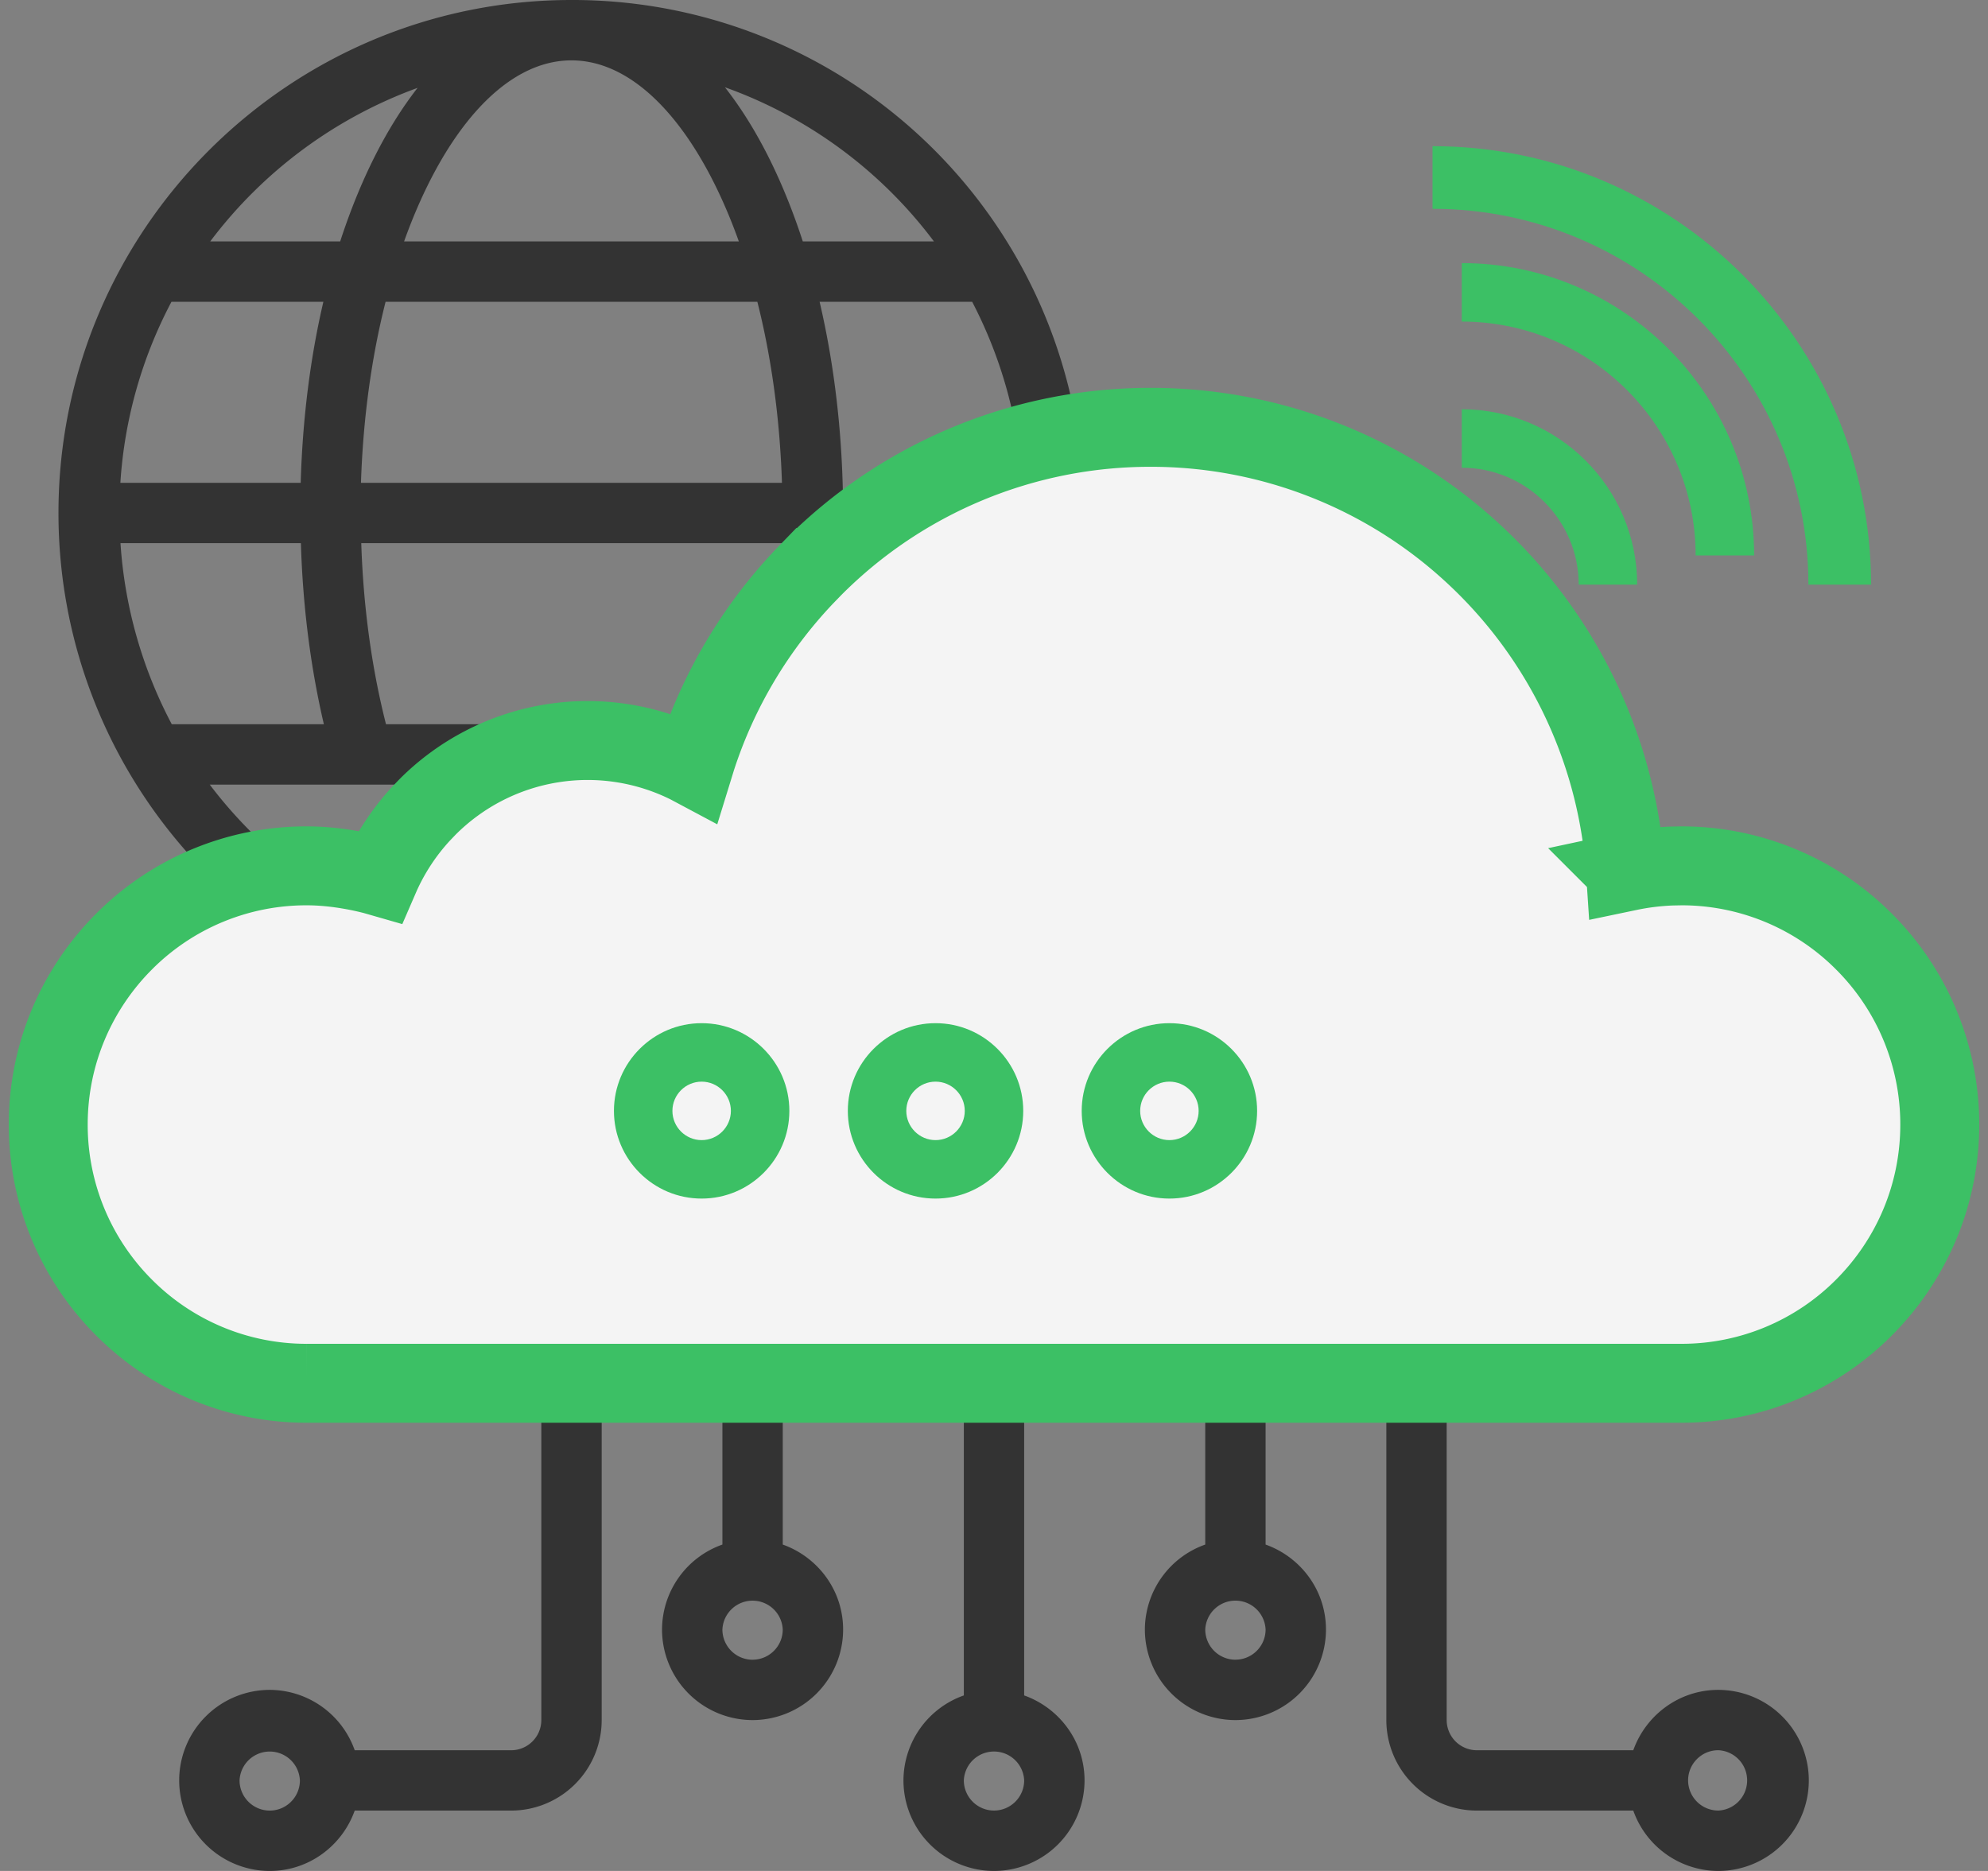<svg xmlns="http://www.w3.org/2000/svg" width="68" height="64"><rect width="100%" height="100%" fill="#808080" stroke="none"/><g fill="none"><path d="M40 20.167V18c-7.168 0-13 5.832-13 13h2.167c0-5.974 4.86-10.833 10.833-10.833zm1 .417a7.61 7.61 0 011.427.416L43 19.5a9.239 9.239 0 00-1.715-.5L41 20.584zM62 38c0-2.757-2.243-5-5-5v2c1.654 0 3 1.346 3 3s-1.346 3-3 3h-3v2h3c2.757 0 5-2.243 5-5zm-13 3h2v2h-2zm-3 0h2v2h-2z" fill="#3CC065"></path><path d="M56.71 47.484c5.122 0 9.29-4.168 9.29-9.29 0-5.123-4.168-9.29-9.29-9.29a9.26 9.26 0 00-1.167.08c-.982-8.236-7.954-14.532-16.382-14.532-.79 0-1.562.075-2.323.182A17.485 17.485 0 0019.548 0C9.872 0 2 7.872 2 17.548c0 4.673 1.848 9.085 5.107 12.362C4.082 31.444 2 34.577 2 38.194c0 5.122 4.168 9.29 9.29 9.29h7.226v11.355c0 .568-.463 1.032-1.032 1.032h-5.351a3.093 3.093 0 00-2.907-2.065 3.1 3.1 0 00-3.097 3.097A3.1 3.1 0 009.226 64c1.344 0 2.48-.866 2.907-2.065h5.35a3.1 3.1 0 003.098-3.096V47.484h4.129v5.351a3.093 3.093 0 00-2.065 2.907 3.1 3.1 0 003.097 3.097 3.1 3.1 0 003.097-3.097c0-1.344-.866-2.48-2.065-2.907v-5.351h6.194v10.512a3.093 3.093 0 00-2.065 2.907A3.1 3.1 0 0034 64a3.1 3.1 0 003.097-3.097c0-1.344-.866-2.48-2.065-2.907V47.484h6.194v5.351a3.093 3.093 0 00-2.065 2.907 3.1 3.1 0 003.097 3.097 3.1 3.1 0 003.097-3.097c0-1.344-.866-2.48-2.065-2.907v-5.351h4.13v11.355a3.1 3.1 0 003.096 3.096h5.351A3.093 3.093 0 0058.774 64a3.1 3.1 0 003.097-3.097 3.1 3.1 0 00-3.097-3.097c-1.344 0-2.48.867-2.907 2.065h-5.35a1.034 1.034 0 01-1.033-1.032V47.484h7.226zM9.226 61.935a1.034 1.034 0 01-1.032-1.032 1.033 1.033 0 012.064 0c0 .569-.463 1.032-1.032 1.032zm16.516-5.16a1.034 1.034 0 01-1.032-1.033 1.033 1.033 0 012.064 0c0 .569-.463 1.032-1.032 1.032zM34 61.934a1.034 1.034 0 01-1.032-1.032 1.033 1.033 0 012.064 0c0 .569-.463 1.032-1.032 1.032zm8.258-5.16a1.034 1.034 0 01-1.032-1.033 1.033 1.033 0 012.064 0c0 .569-.463 1.032-1.032 1.032zm16.516 3.096a1.033 1.033 0 010 2.064 1.034 1.034 0 01-1.032-1.032c0-.569.463-1.032 1.032-1.032zm-35.132-34.5a8.257 8.257 0 00-3.061-.597h-7.378c-.49-1.922-.776-4.026-.846-6.193H26.75a31.246 31.246 0 01-.091 1.625 16.508 16.508 0 00-3.017 5.165zm-19.52-6.79h6.17c.065 2.15.33 4.247.786 6.193H5.875a15.401 15.401 0 01-1.754-6.193zM19.547 2.065c2.304 0 4.392 2.464 5.725 6.193h-11.45c1.334-3.73 3.421-6.193 5.725-6.193zm6.358 8.258c.477 1.88.77 3.982.842 6.193h-14.4c.072-2.211.365-4.314.842-6.193h12.716zm-15.621 6.193H4.117a15.358 15.358 0 011.748-6.193h5.196c-.444 1.899-.711 3.985-.776 6.193zm17.75-6.193h5.219a15.433 15.433 0 011.56 4.728 16.472 16.472 0 00-5.989 3.054c.004-.186.014-.37.014-.557 0-2.593-.29-5.03-.803-7.225zm3.91-2.065H27.46c-.683-2.099-1.585-3.9-2.664-5.273a15.426 15.426 0 017.149 5.273zm-17.66-5.253c-1.07 1.37-1.969 3.165-2.648 5.253H7.191a15.524 15.524 0 017.095-5.253zm-7.11 23.834h7.964a8.293 8.293 0 00-1.84 2.31c-.659-.146-1.325-.246-2.007-.246a9.3 9.3 0 00-1.994.221 15.57 15.57 0 01-2.123-2.285z" fill="#333"></path><path d="M39.345 14.618a16.22 16.22 0 0110.922 4.202 16.316 16.316 0 015.324 10.84l.011.167.062-.013a8.805 8.805 0 011.537-.19l.316-.006a8.8 8.8 0 016.245 2.595 8.832 8.832 0 012.588 6.255c0 2.44-.99 4.652-2.588 6.254a8.797 8.797 0 01-6.245 2.596h0-47.034a8.797 8.797 0 01-6.245-2.596 8.832 8.832 0 01-2.588-6.254c0-2.44.99-4.652 2.588-6.255a8.797 8.797 0 016.245-2.595c.526 0 1.044.055 1.555.146.253.045.504.1.754.164l.202.058.026-.06a7.802 7.802 0 011.378-2.087l.216-.226a7.733 7.733 0 018.945-1.465l.167.089.095-.308a16.372 16.372 0 013.71-6.228l.28-.289a16.248 16.248 0 0111.534-4.794z" stroke="#3CC065" stroke-width="2.7" fill="#F4F4F4"></path><path d="M40 35c-1.654 0-3 1.346-3 3s1.346 3 3 3 3-1.346 3-3-1.346-3-3-3zm0 4c-.551 0-1-.449-1-1 0-.551.449-1 1-1 .551 0 1 .449 1 1 0 .551-.449 1-1 1zm-8-4c-1.654 0-3 1.346-3 3s1.346 3 3 3 3-1.346 3-3-1.346-3-3-3zm0 4c-.551 0-1-.449-1-1 0-.551.449-1 1-1 .551 0 1 .449 1 1 0 .551-.449 1-1 1zm-8-4c-1.654 0-3 1.346-3 3s1.346 3 3 3 3-1.346 3-3-1.346-3-3-3zm0 4c-.551 0-1-.449-1-1 0-.551.449-1 1-1 .551 0 1 .449 1 1 0 .551-.449 1-1 1zm30-19h2c0-3.309-2.691-6-6-6v2c2.206 0 4 1.794 4 4z" fill="#3CC065"></path><path d="M58 19h2c0-5.514-4.486-10-10-10v2c4.411 0 8 3.589 8 8z" fill="#3CC065"></path><path d="M61.857 20H64c0-8.271-6.729-15-15-15v2.143c7.09 0 12.857 5.767 12.857 12.857z" fill="#3CC065"></path></g></svg>